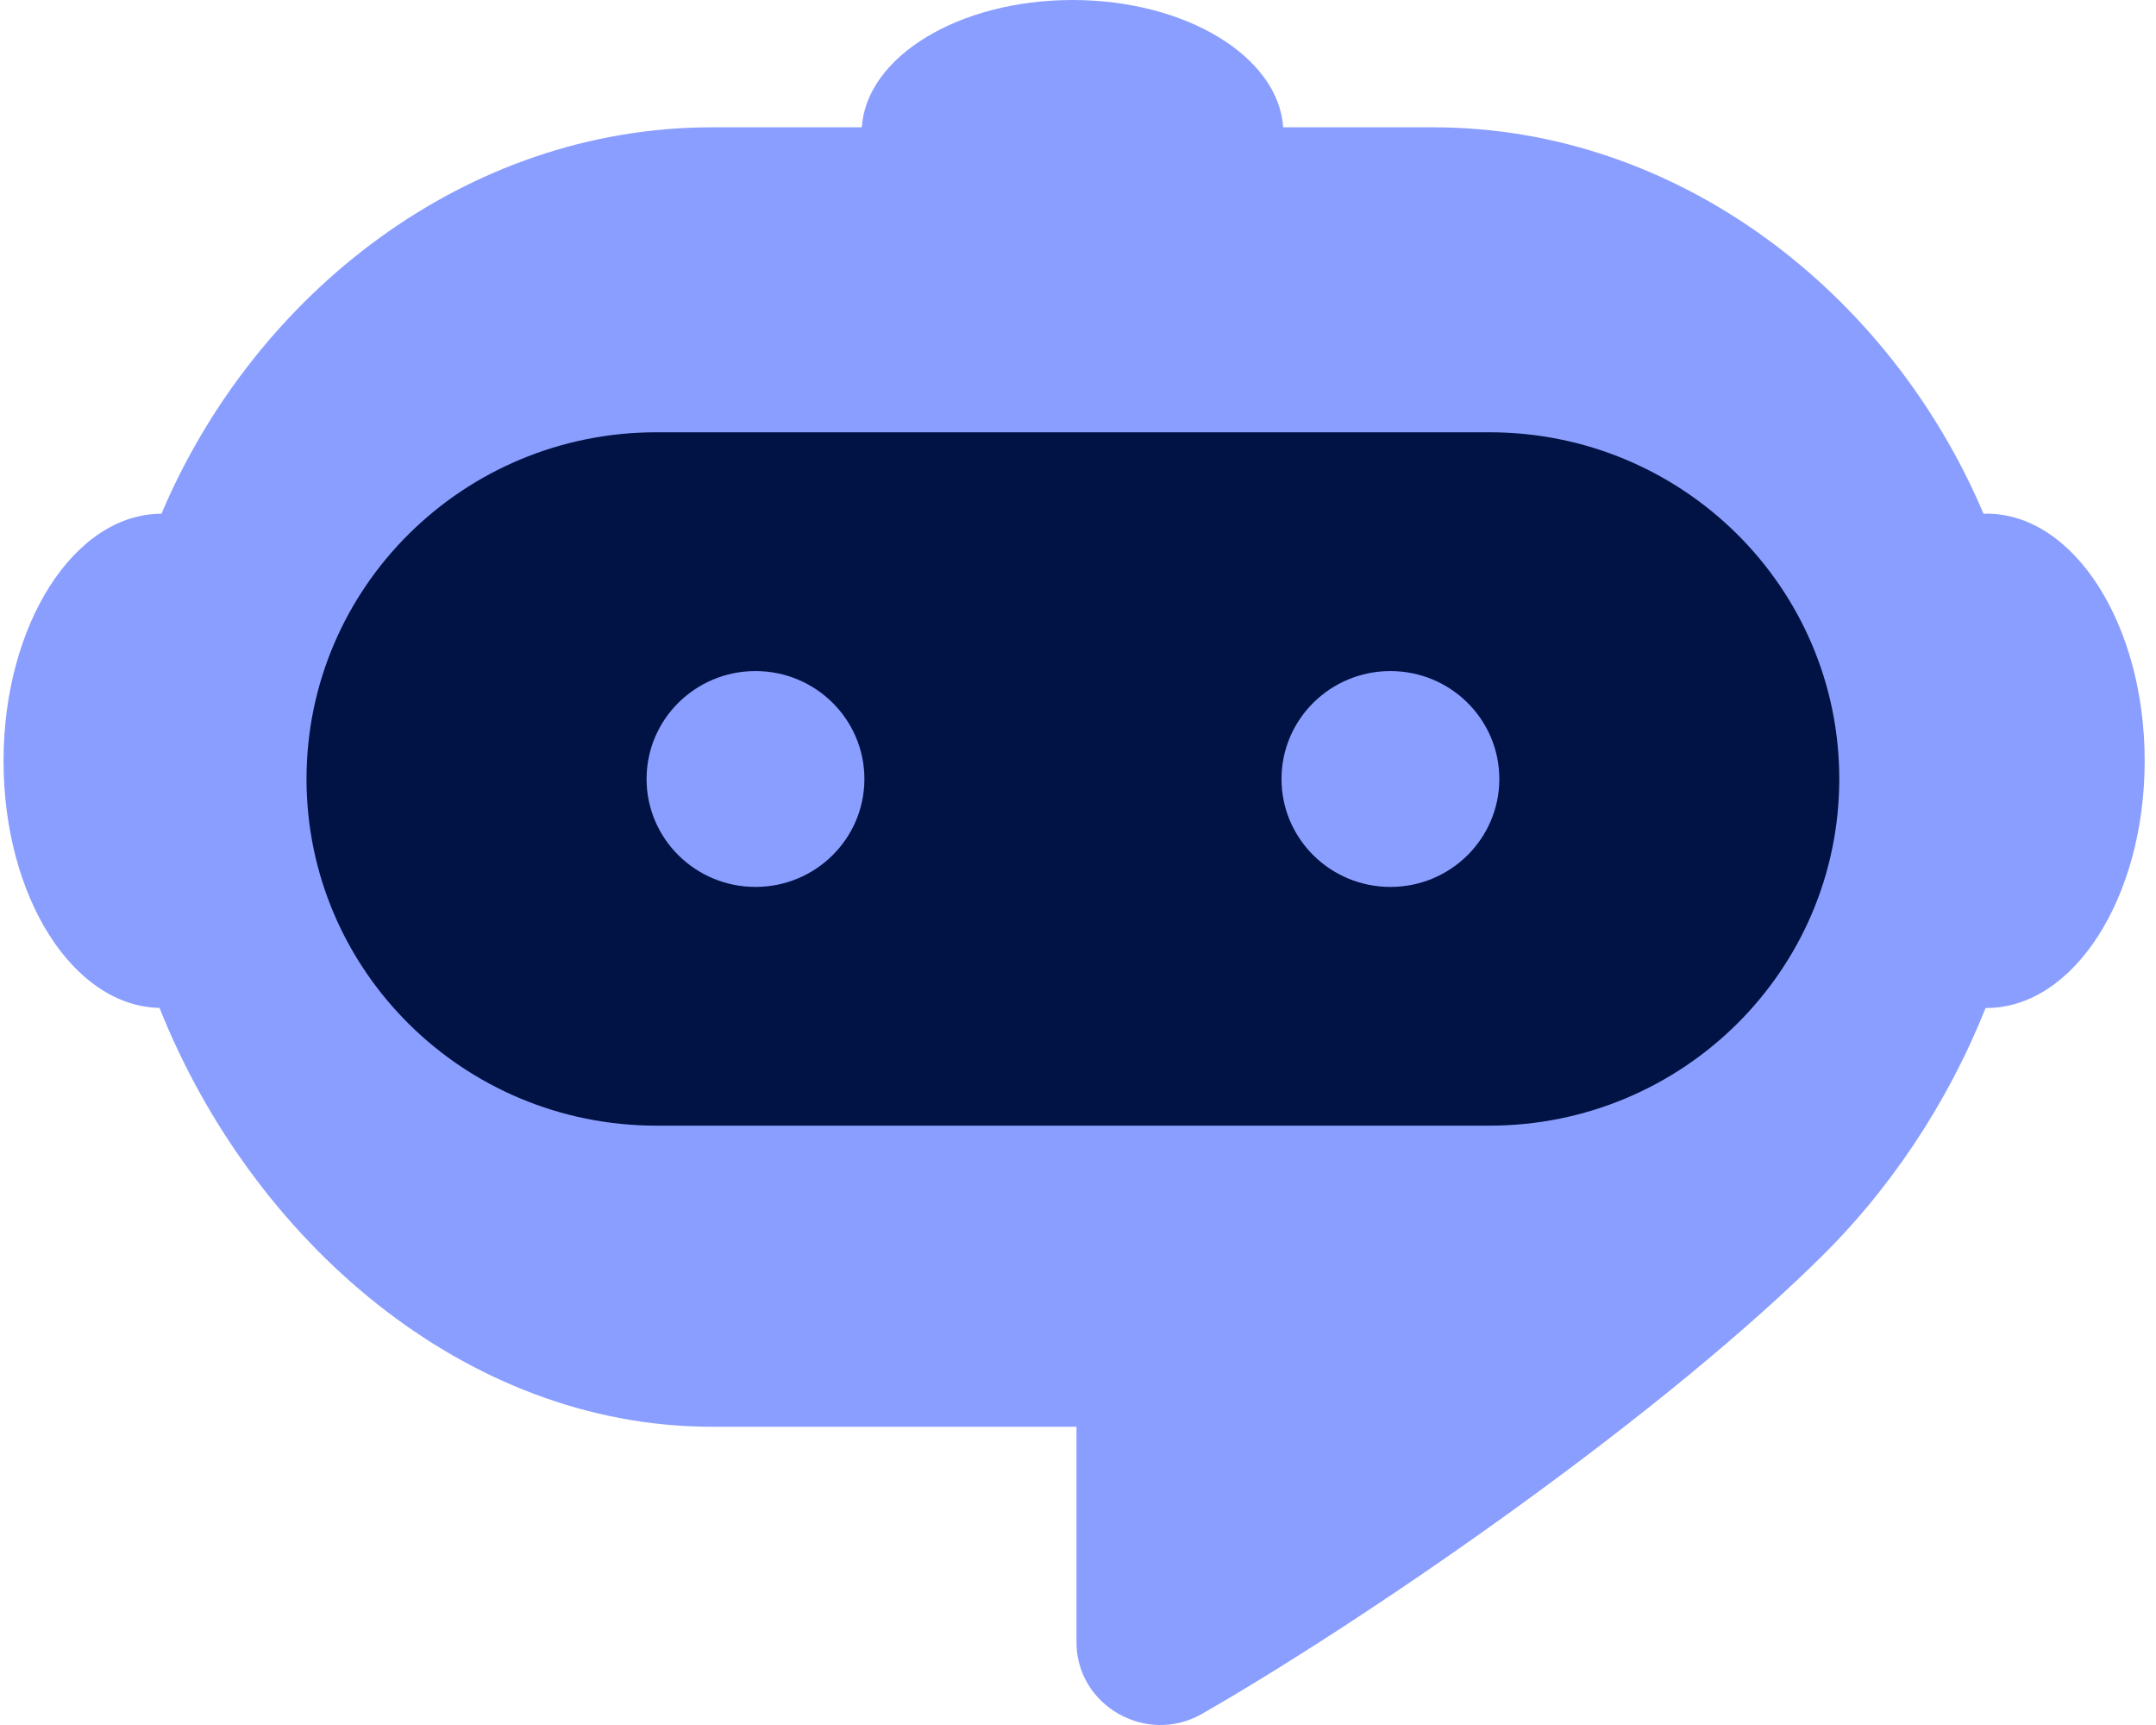 <svg width="95" height="76" viewBox="0 0 95 76" fill="none" xmlns="http://www.w3.org/2000/svg">
<path d="M87.533 22.631C87.491 22.631 87.448 22.635 87.402 22.638C83.297 12.937 73.983 5.609 63.149 5.609H56.541C56.331 2.491 52.255 0 47.257 0C42.258 0 38.182 2.488 37.973 5.609H31.365C20.533 5.609 11.22 12.937 7.114 22.635C3.271 22.638 0.156 27.513 0.156 33.522C0.156 39.53 3.225 44.328 7.029 44.406C11.092 54.62 20.458 62.86 31.368 62.86H47.433V72.292C47.388 75.121 50.499 76.921 52.965 75.508C59.74 71.626 72.312 63.097 79.914 55.702C79.934 55.682 79.95 55.663 79.967 55.647C83.205 52.538 85.806 48.644 87.491 44.409C87.507 44.409 87.52 44.409 87.536 44.409C91.383 44.409 94.501 39.534 94.501 33.522C94.501 27.51 91.383 22.631 87.536 22.631H87.533Z" fill="#8A9EFF"/>
<path d="M65.627 19.045H28.923C20.409 19.045 13.506 25.884 13.506 34.319C13.506 42.755 20.409 49.594 28.923 49.594H65.627C74.141 49.594 81.044 42.755 81.044 34.319C81.044 25.884 74.141 19.045 65.627 19.045Z" fill="#001344"/>
<path d="M33.289 39.076C35.94 39.076 38.088 36.947 38.088 34.321C38.088 31.695 35.94 29.566 33.289 29.566C30.639 29.566 28.49 31.695 28.49 34.321C28.49 36.947 30.639 39.076 33.289 39.076Z" fill="#8A9EFF"/>
<path d="M61.266 39.076C63.916 39.076 66.065 36.947 66.065 34.321C66.065 31.695 63.916 29.566 61.266 29.566C58.615 29.566 56.467 31.695 56.467 34.321C56.467 36.947 58.615 39.076 61.266 39.076Z" fill="#8A9EFF"/>
</svg>
